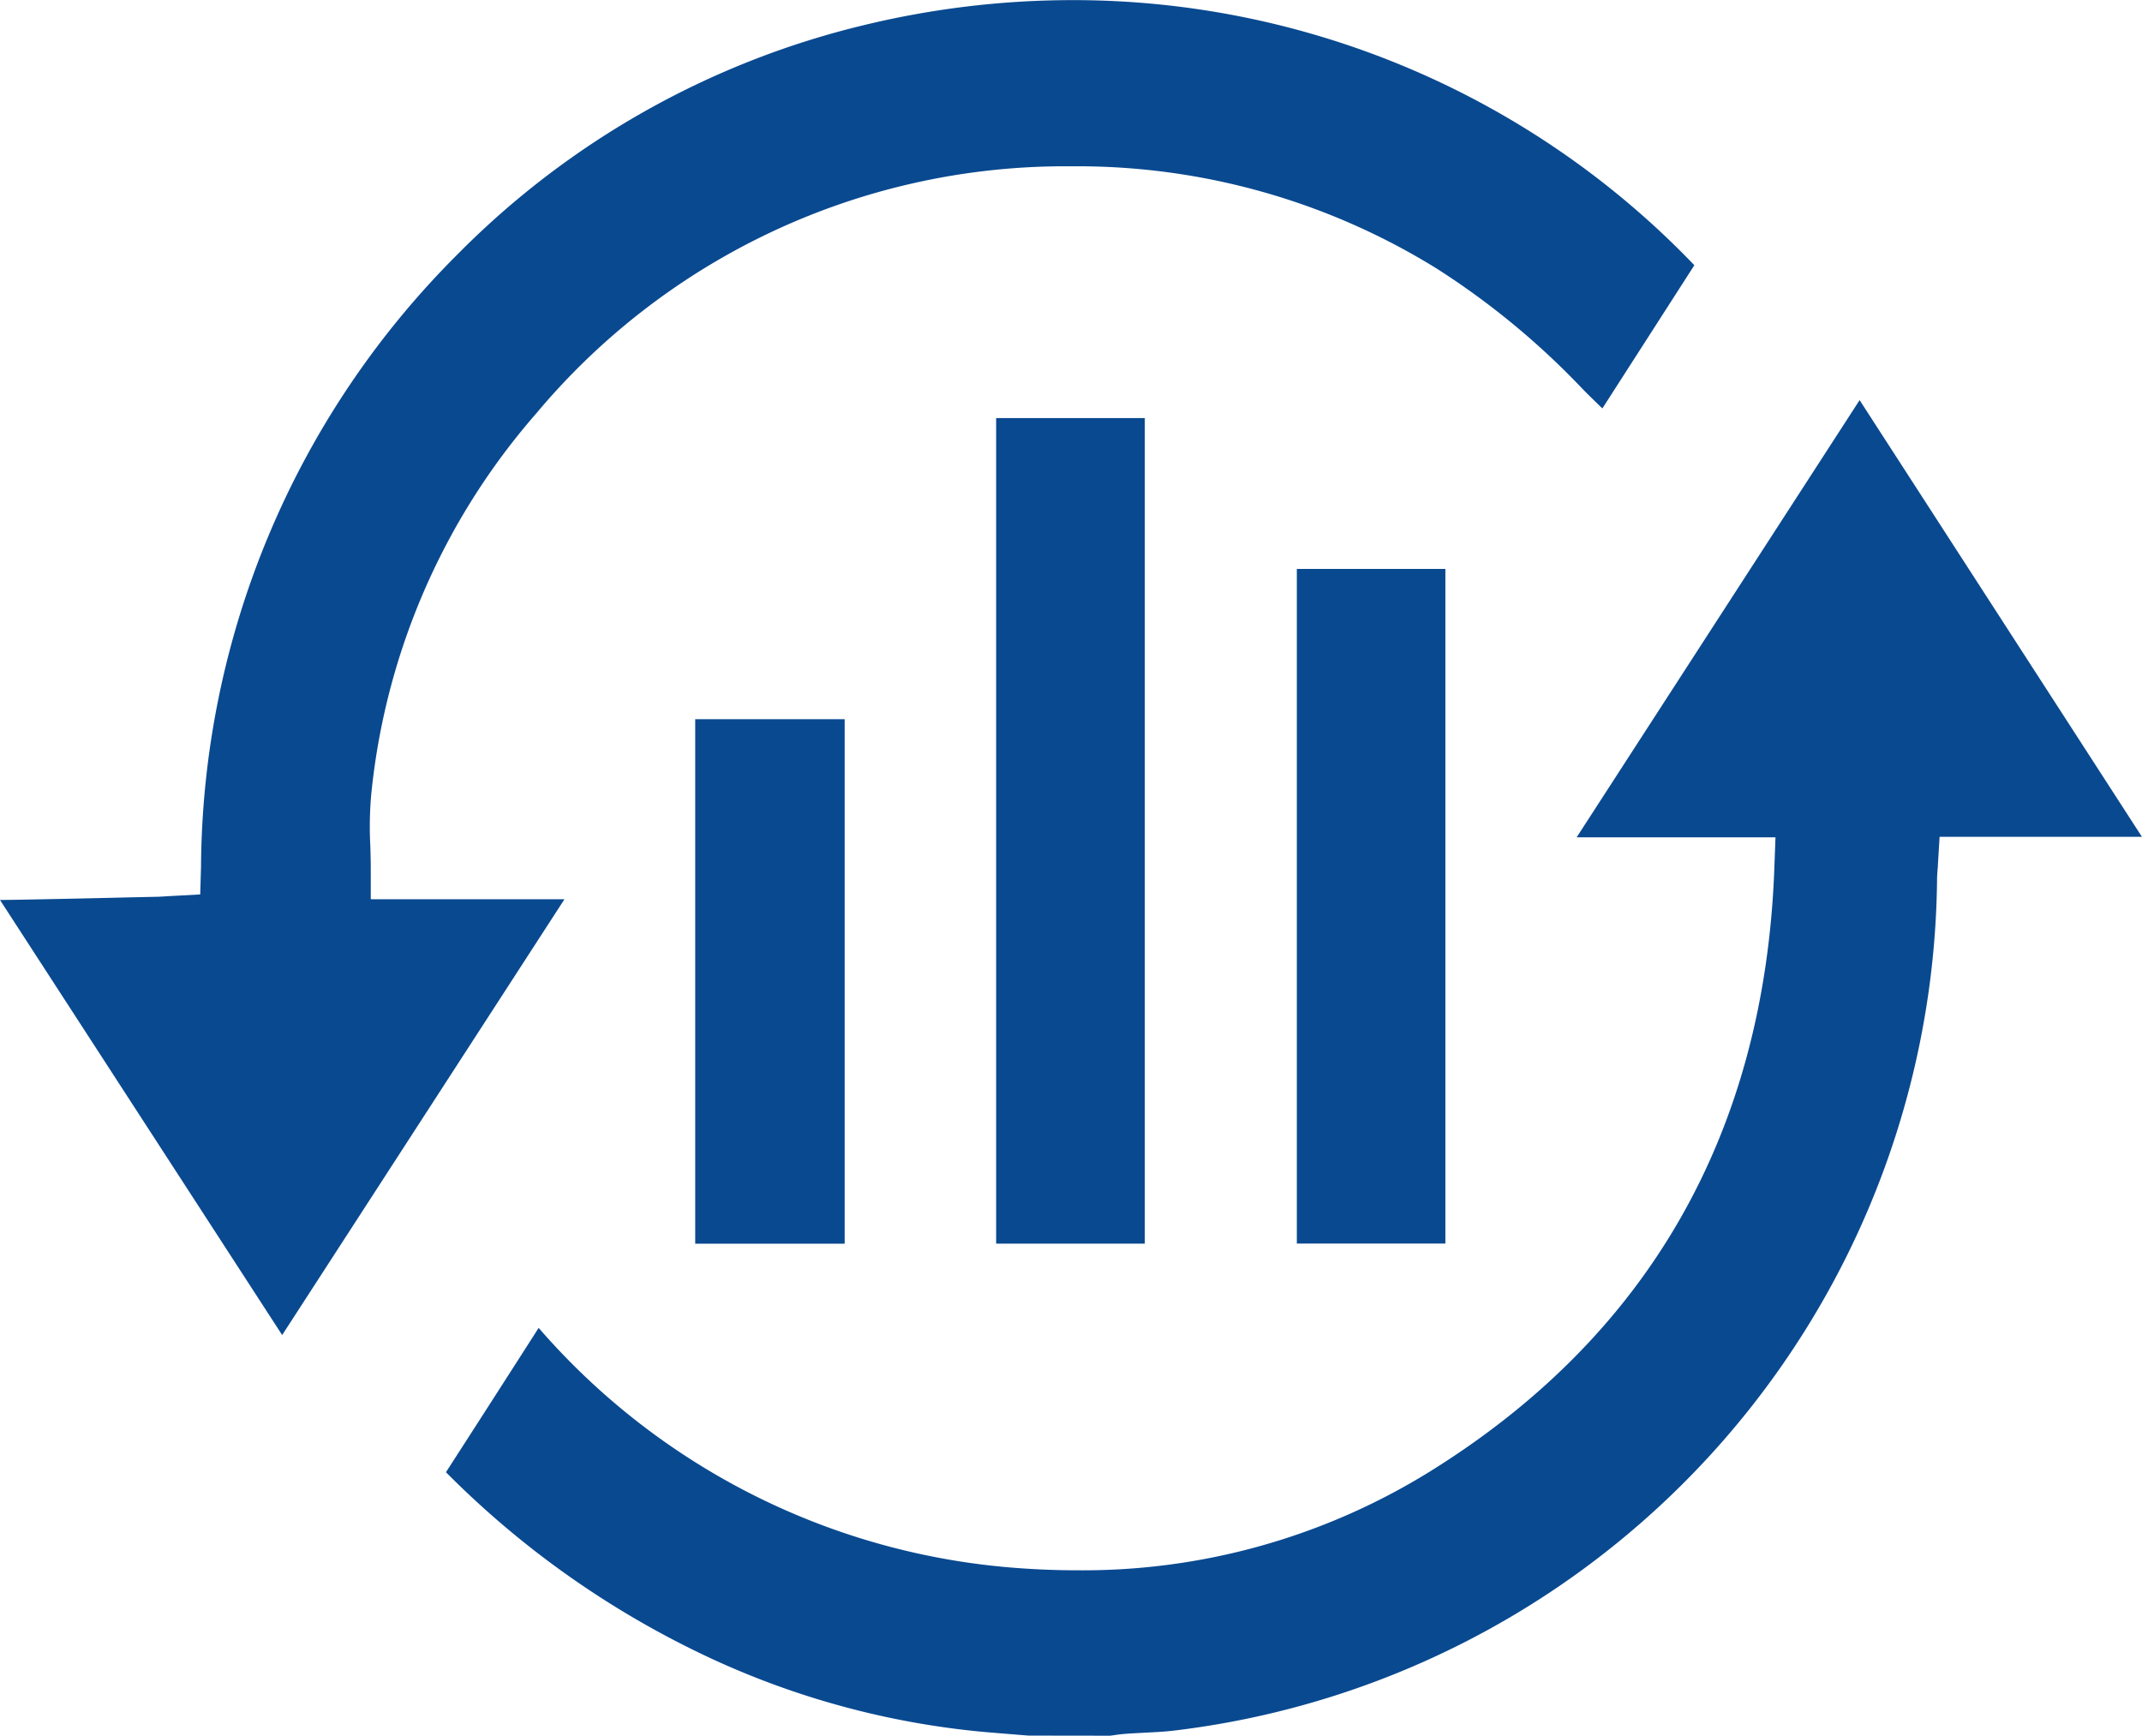 <svg xmlns="http://www.w3.org/2000/svg" width="74.525" height="60.381" viewBox="0 0 74.525 60.381">
  <g id="Drivers_of_and_barriers_to_adoption" data-name="Drivers of and barriers to adoption" transform="translate(-402.783 -159.254)">
    <path id="Path_3434" data-name="Path 3434" d="M534.964,214.726h5.172v28.721h-5.172Z" transform="translate(-97.523 -40.927)" fill="#094990"/>
    <path id="Path_3435" data-name="Path 3435" d="M574.863,234.74h5.168v23.47h-5.168Z" transform="translate(-126.96 -55.693)" fill="#094990"/>
    <path id="Path_3436" data-name="Path 3436" d="M500.241,272.926h-5.2V254.679h5.2Z" transform="translate(-68.07 -70.404)" fill="#094990"/>
    <path id="Path_3437" data-name="Path 3437" d="M482.232,258.793l-.5-.04c-.372-.03-.745-.06-1.117-.093a28.869,28.869,0,0,1-9.4-2.537,31.989,31.989,0,0,1-9.254-6.493q1.526-2.366,3.055-4.755l.17-.266a24.407,24.407,0,0,0,16.689,8.357c.682.05,1.364.076,2.029.076a22.916,22.916,0,0,0,12.252-3.412c7.636-4.727,11.68-11.794,12.022-21l.04-1.088H501.3l9.845-15.21,9.822,15.192h-7.039l-.06.986c0,.072-.009.133-.013.187-.01.142-.017.25-.016.359a30.124,30.124,0,0,1-26.522,29.56c-.336.041-.684.058-1.052.077-.217.011-.434.022-.65.038-.15.01-.3.031-.451.053l-.093.013Z" transform="translate(-43.662 -39.158)" fill="#094990"/>
    <path id="Path_3438" data-name="Path 3438" d="M402.783,190.564l.55-.007q1.942-.035,3.884-.082l.954-.021c.138,0,.275-.011.423-.02l1.155-.063.028-.965a30.346,30.346,0,0,1,8.921-21.3,29.6,29.6,0,0,1,14.132-7.975,30.853,30.853,0,0,1,7.25-.873,29.929,29.929,0,0,1,21.653,9.223l-3.2,4.982c-.235-.226-.462-.448-.685-.674a27.059,27.059,0,0,0-5.081-4.193,23.733,23.733,0,0,0-12.646-3.557c-.151,0-.3,0-.454,0a24,24,0,0,0-18.224,8.595,23.725,23.725,0,0,0-5.74,13.218,12.576,12.576,0,0,0-.036,1.819c.008.266.016.538.016.818v1.049h6.739L412.6,205.7Z" fill="#094990"/>
  </g>
</svg>
